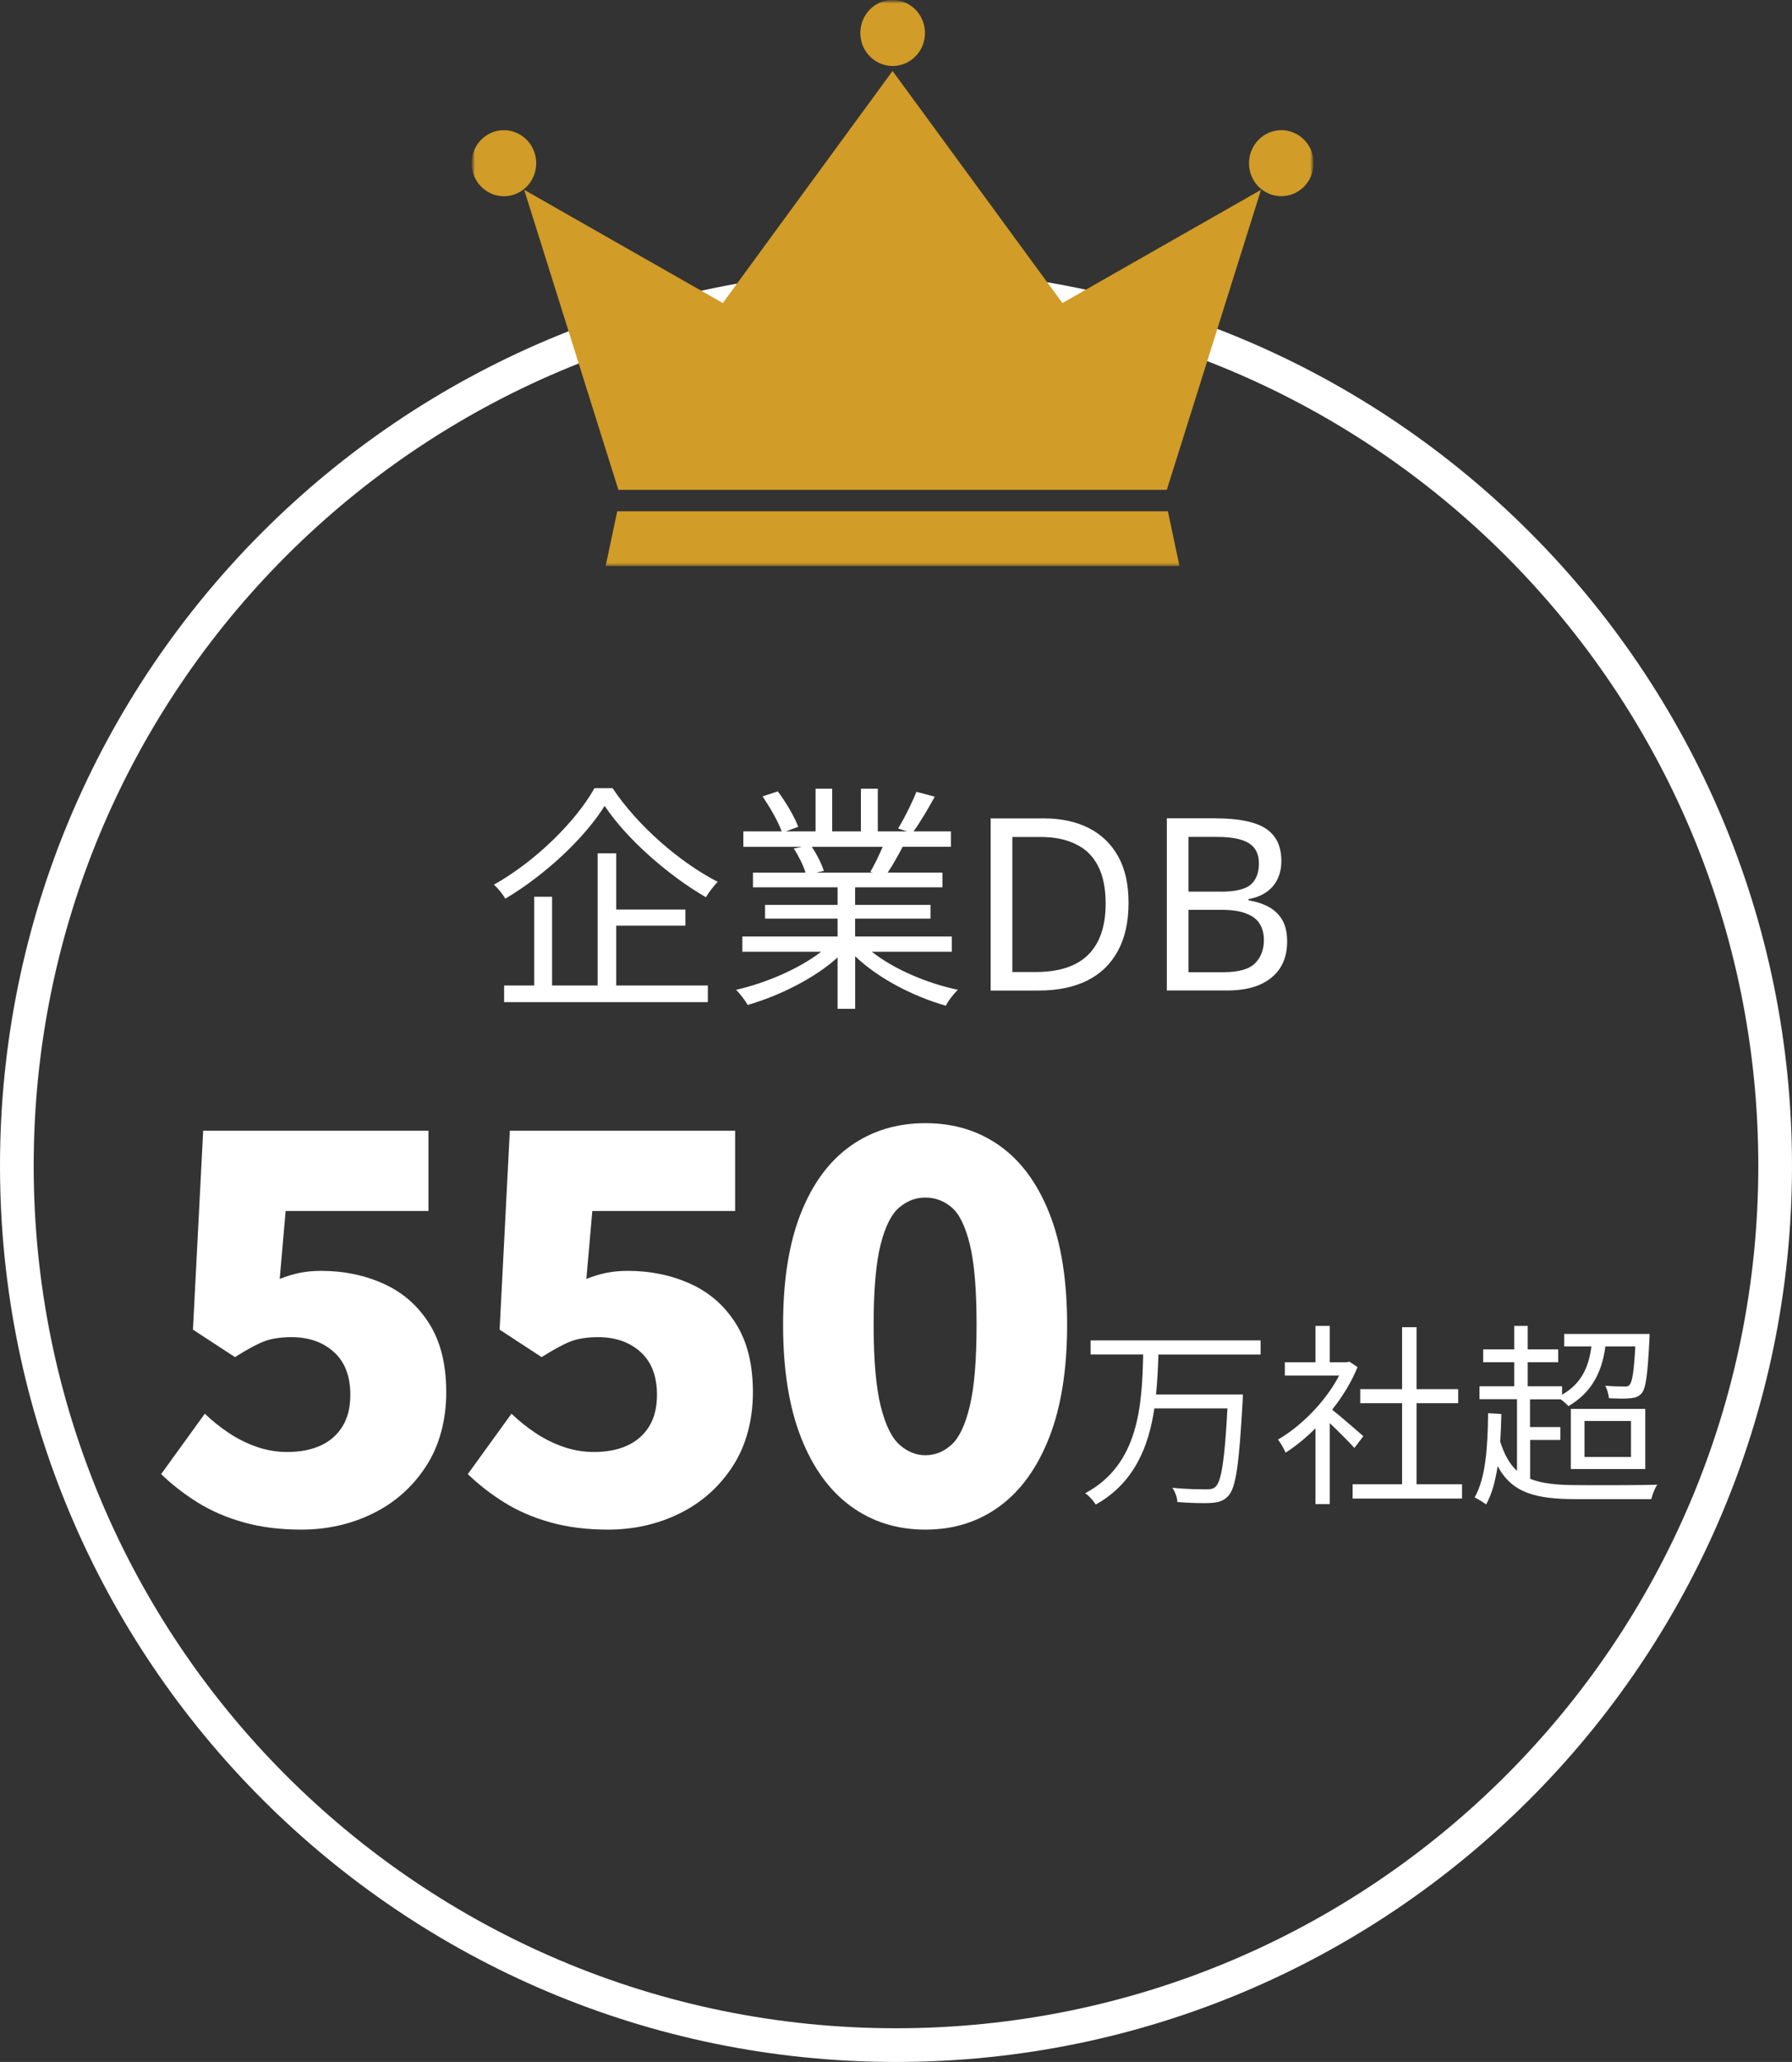 <?xml version="1.0" encoding="UTF-8"?>
<svg id="_レイヤー_1" data-name="レイヤー 1" xmlns="http://www.w3.org/2000/svg" xmlns:xlink="http://www.w3.org/1999/xlink" viewBox="0 0 266 306">
  <rect x="0" y="0" width="266" height="306" fill="#333333" stroke="none"/>
  <defs>
    <style>
      .cls-1, .cls-2, .cls-3 {
        stroke-width: 0px;
      }

      .cls-1, .cls-4 {
        fill: none;
      }

      .cls-2 {
        fill: #fff;
      }

      .cls-3 {
        fill: #d19c27;
      }

      .cls-5 {
        clip-path: url(#clippath);
      }

      .cls-4 {
        stroke: #fff;
        stroke-width: 5px;
      }

      .cls-6 {
        mask: url(#mask-1);
      }

      .cls-7 {
        mask: url(#mask);
      }
    </style>
    <clipPath id="clippath">
      <rect class="cls-1" width="266" height="306"/>
    </clipPath>
    <mask id="mask" x="70" y="0" width="125" height="84" maskUnits="userSpaceOnUse">
      <g id="mask0_177_45" data-name="mask0 177 45">
        <path class="cls-2" d="M195,0h-125v84h125V0Z"/>
      </g>
    </mask>
    <mask id="mask-1" x="70" y="0" width="125" height="84" maskUnits="userSpaceOnUse">
      <g id="mask1_177_45" data-name="mask1 177 45">
        <path class="cls-2" d="M195,0h-125v84h125V0Z"/>
      </g>
    </mask>
  </defs>
  <g class="cls-5">
    <g>
      <path class="cls-4" d="M133,303.5c72.07,0,130.5-58.43,130.5-130.5S205.07,42.5,133,42.5,2.5,100.93,2.5,173s58.43,130.5,130.5,130.5Z"/>
      <g class="cls-7">
        <g>
          <path class="cls-3" d="M157.7,44.97l-25.21-34.44-25.2,34.44-29.48-16.8,13.98,44.52h81.41l13.98-44.52-29.48,16.8Z"/>
          <path class="cls-3" d="M91.62,75.88l-1.72,8.12h85.18l-1.72-8.12h-81.75Z"/>
          <g class="cls-6">
            <g>
              <path class="cls-3" d="M137.3,4.9c0,.97-.28,1.92-.81,2.72-.53.81-1.28,1.43-2.15,1.8-.88.37-1.84.47-2.77.28-.93-.19-1.78-.66-2.46-1.34-.67-.68-1.13-1.56-1.31-2.51-.19-.95-.09-1.94.27-2.83.36-.9.98-1.66,1.76-2.2.79-.54,1.72-.83,2.66-.83.63,0,1.25.13,1.84.37.58.25,1.11.61,1.56,1.06.45.46.8,1,1.04,1.59.24.59.37,1.23.37,1.88"/>
              <path class="cls-3" d="M194.99,24.22c0,.97-.28,1.92-.81,2.72-.53.81-1.28,1.43-2.15,1.8-.88.37-1.84.47-2.77.28-.93-.19-1.79-.66-2.46-1.34-.67-.69-1.13-1.56-1.31-2.51-.18-.95-.09-1.94.28-2.83.37-.9.98-1.66,1.77-2.2.79-.54,1.72-.82,2.67-.82,1.27,0,2.49.52,3.39,1.44.9.92,1.4,2.16,1.4,3.46Z"/>
              <path class="cls-3" d="M70,24.22c0,.97.28,1.92.81,2.72.53.81,1.28,1.43,2.15,1.81.88.37,1.84.47,2.77.28.93-.19,1.79-.66,2.46-1.34.67-.69,1.13-1.56,1.31-2.51.19-.95.09-1.94-.27-2.83-.36-.9-.98-1.66-1.77-2.2-.79-.54-1.72-.83-2.67-.83-1.27,0-2.49.52-3.39,1.44-.9.92-1.4,2.16-1.4,3.46Z"/>
            </g>
          </g>
        </g>
      </g>
      <path class="cls-2" d="M88.25,116.97h2.68c3.72,5.58,9.99,11.02,15.6,13.89-.61.64-1.29,1.54-1.75,2.29-5.58-3.22-11.81-8.7-15.03-13.56-2.86,4.62-8.66,10.16-14.75,13.78-.32-.61-1.07-1.54-1.68-2.08,6.23-3.51,12.17-9.41,14.92-14.32ZM91.47,137.37v8.88h13.6v2.47h-30.24v-2.47h4.47v-13.17h2.65v13.17h6.76v-19.61h2.76v8.34h10.27v2.4h-10.27ZM131.02,125.67h-10.52c.75,1.11,1.5,2.61,1.79,3.58l-1.15.25h8.41l-.36-.11c.61-1.04,1.32-2.51,1.83-3.72ZM141.29,141.24h-11.88c3.26,2.58,8.2,4.69,12.78,5.65-.61.57-1.43,1.61-1.79,2.36-4.8-1.36-10.02-4.04-13.46-7.34v7.8h-2.61v-7.62c-3.43,3.11-8.66,5.69-13.35,7.05-.36-.68-1.15-1.68-1.72-2.25,4.44-1,9.41-3.15,12.63-5.65h-11.7v-2.26h14.14v-2.65h-10.77v-2.04h10.77v-2.61h-12.56v-2.18h7.8c-.32-1.07-1.04-2.51-1.75-3.58l1.25-.25h-8.73v-2.29h5.69c-.5-1.43-1.75-3.58-2.83-5.19l2.25-.75c1.22,1.61,2.51,3.83,3.04,5.26l-1.83.68h4.4v-6.33h2.47v6.33h4.26v-6.33h2.51v6.33h4.33l-1.32-.43c.93-1.5,2.08-3.83,2.72-5.44l2.72.72c-1,1.83-2.15,3.79-3.15,5.15h5.55v2.29h-7.16c-.72,1.36-1.5,2.76-2.22,3.83h8.12v2.18h-12.96v2.61h11.2v2.04h-11.2v2.65h14.35v2.26ZM167.52,133.97c0,2.86-.54,5.26-1.61,7.19-1.05,1.93-2.57,3.39-4.55,4.37-1.98.98-4.38,1.47-7.19,1.47h-7.12v-25.55h7.87c2.58,0,4.81.48,6.69,1.43,1.88.96,3.34,2.36,4.37,4.22,1.03,1.84,1.54,4.13,1.54,6.87ZM164.12,134.08c0-2.27-.38-4.13-1.14-5.58-.74-1.46-1.84-2.53-3.29-3.22-1.43-.72-3.17-1.07-5.23-1.07h-4.19v20.04h3.47c3.46,0,6.05-.85,7.77-2.54,1.74-1.72,2.61-4.26,2.61-7.62ZM180.5,121.45c2.12,0,3.9.2,5.33.61,1.46.41,2.54,1.07,3.26,2,.74.93,1.11,2.17,1.11,3.72,0,1-.19,1.9-.57,2.68-.36.76-.91,1.41-1.65,1.93-.72.5-1.6.85-2.65,1.04v.18c1.07.17,2.04.48,2.9.93.88.45,1.57,1.1,2.08,1.93.5.84.75,1.92.75,3.26,0,1.55-.36,2.88-1.07,3.97-.72,1.07-1.74,1.9-3.08,2.47-1.31.55-2.89.82-4.73.82h-8.98v-25.55h7.3ZM181.14,132.33c2.2,0,3.7-.35,4.51-1.04.81-.72,1.22-1.77,1.22-3.15s-.5-2.41-1.5-3.01c-.98-.62-2.55-.93-4.73-.93h-4.22v8.12h4.72ZM176.42,135.01v9.27h5.15c2.27,0,3.84-.44,4.72-1.32.88-.88,1.32-2.04,1.32-3.47,0-.91-.2-1.69-.61-2.36-.38-.67-1.04-1.18-1.97-1.54-.91-.38-2.15-.57-3.72-.57h-4.9Z"/>
      <path class="cls-2" d="M187.12,201.02h-15.17c-.06,1.91-.15,3.92-.35,5.92h12.88s0,.75-.03,1.04c-.52,9.34-.99,12.79-2.12,14.01-.67.73-1.36.96-2.46,1.04-1.1.09-3.1.03-5.1-.12-.03-.64-.32-1.51-.75-2.12,2.18.23,4.26.23,5.05.23.67,0,1.01-.06,1.36-.38.87-.78,1.36-3.97,1.77-11.63h-10.85c-.84,5.68-2.99,11.08-8.7,14.27-.35-.58-.99-1.28-1.57-1.68,8.03-4.26,8.44-13.19,8.61-20.59h-7.8v-2.09h25.23v2.09ZM202.37,213.14l-1.33,1.74c-.75-.84-2.35-2.46-3.65-3.68v12.01h-2.12v-11.25c-1.45,1.45-2.96,2.67-4.44,3.62-.23-.55-.78-1.54-1.13-1.94,3.45-2,7.08-5.65,9.08-9.51h-8.06v-1.97h4.55v-5.39h2.12v5.39h2.52l.38-.09,1.22.81c-.9,2.23-2.23,4.38-3.77,6.32,1.36,1.07,3.91,3.31,4.64,3.94ZM210.26,220.27h6.76v2.12h-16.24v-2.12h7.34v-12.03h-6.21v-2.09h6.21v-9.19h2.15v9.19h6.18v2.09h-6.18v12.03ZM227.13,213.66v5.8c1.74.7,3.97.93,6.84.93,1.42.03,10.24.03,12.04-.06-.38.52-.75,1.51-.9,2.15h-11.08c-6.18,0-9.6-.96-11.72-4.9-.35,2.2-.84,4.12-1.71,5.68-.35-.26-1.22-.81-1.71-1.04,1.65-2.9,1.94-7.42,2-12.5l1.97.12c-.03,1.42-.09,2.81-.17,4.12.61,1.91,1.39,3.31,2.49,4.32v-10.64h-5.57v-1.91h5.16v-3.57h-4.61v-1.91h4.61v-3.48h2v3.48h4.52v1.91h-4.52v3.57h5.1v1.25c2.58-1.48,3.94-3.74,4.35-7.16h-4.03v-1.86h12.67s0,.61-.03.9c-.26,5.16-.52,7.19-1.16,7.92-.43.49-.96.67-1.68.72-.67.09-1.88.06-3.16,0-.06-.58-.26-1.33-.55-1.86,1.19.12,2.32.12,2.75.12.41.03.7-.03.87-.26.38-.43.64-1.91.84-5.68h-4.44c-.58,4.32-2.38,7.02-5.48,8.85-.23-.26-.73-.7-1.16-1.01h-4.55v4.12h4.5v1.91h-4.5ZM235.2,210.88v5.34h6.9v-5.34h-6.9ZM233.17,218.01v-8.93h11.05v8.93h-11.05Z"/>
      <g>
        <path class="cls-2" d="M44.72,227c-3.15,0-6-.36-8.56-1.08-2.56-.72-4.84-1.71-6.84-2.96-2-1.25-3.8-2.65-5.4-4.2l6.48-8.96c1.12,1.07,2.32,2.03,3.6,2.88,1.28.85,2.65,1.53,4.12,2.04,1.47.51,2.97.76,4.52.76,1.92,0,3.57-.32,4.96-.96,1.39-.64,2.47-1.59,3.24-2.84.77-1.25,1.16-2.81,1.16-4.68,0-2.77-.81-4.89-2.44-6.36-1.63-1.47-3.72-2.2-6.28-2.2-1.65,0-3.03.21-4.12.64-1.09.43-2.52,1.2-4.28,2.32l-6.24-4.08,1.52-29.52h33.44v11.92h-21.2l-.88,10.08c1.07-.43,2.08-.73,3.04-.92.96-.19,2-.28,3.12-.28,3.36,0,6.45.64,9.28,1.92,2.83,1.28,5.08,3.25,6.76,5.92,1.68,2.67,2.52,6.05,2.52,10.16s-1,7.93-3,11c-2,3.07-4.63,5.4-7.88,7-3.25,1.6-6.8,2.4-10.64,2.4Z"/>
        <path class="cls-2" d="M90.24,227c-3.15,0-6-.36-8.56-1.08-2.56-.72-4.84-1.71-6.84-2.96-2-1.25-3.8-2.65-5.4-4.2l6.48-8.96c1.12,1.07,2.32,2.03,3.6,2.88,1.28.85,2.65,1.53,4.12,2.04,1.47.51,2.97.76,4.52.76,1.92,0,3.57-.32,4.96-.96,1.39-.64,2.47-1.59,3.24-2.84.77-1.25,1.16-2.81,1.16-4.68,0-2.77-.81-4.89-2.44-6.36-1.63-1.47-3.72-2.2-6.28-2.2-1.65,0-3.03.21-4.12.64-1.09.43-2.52,1.2-4.28,2.32l-6.24-4.08,1.52-29.52h33.44v11.92h-21.2l-.88,10.08c1.07-.43,2.08-.73,3.04-.92.96-.19,2-.28,3.12-.28,3.36,0,6.45.64,9.28,1.92,2.83,1.28,5.08,3.25,6.76,5.92,1.68,2.67,2.52,6.05,2.52,10.16s-1,7.93-3,11c-2,3.07-4.63,5.4-7.88,7-3.25,1.6-6.8,2.4-10.64,2.4Z"/>
        <path class="cls-2" d="M137.36,227c-4.21,0-7.91-1.16-11.08-3.48-3.17-2.32-5.64-5.73-7.4-10.24s-2.64-10.07-2.64-16.68.88-12.13,2.64-16.56c1.76-4.43,4.23-7.76,7.4-10,3.17-2.24,6.87-3.36,11.08-3.36s7.89,1.12,11.04,3.36c3.15,2.24,5.6,5.57,7.36,10,1.76,4.43,2.64,9.95,2.64,16.56s-.88,12.17-2.64,16.68-4.21,7.92-7.36,10.24c-3.15,2.32-6.83,3.48-11.04,3.48ZM137.36,215.96c1.44,0,2.73-.52,3.88-1.56,1.15-1.04,2.05-2.96,2.72-5.76.67-2.8,1-6.81,1-12.04s-.33-9.2-1-11.92c-.67-2.72-1.57-4.56-2.72-5.52-1.15-.96-2.44-1.44-3.88-1.44s-2.67.48-3.84,1.44-2.11,2.8-2.8,5.52c-.69,2.72-1.04,6.69-1.04,11.92s.35,9.24,1.04,12.04c.69,2.8,1.63,4.72,2.8,5.76,1.17,1.04,2.45,1.56,3.84,1.56Z"/>
      </g>
    </g>
  </g>
</svg>